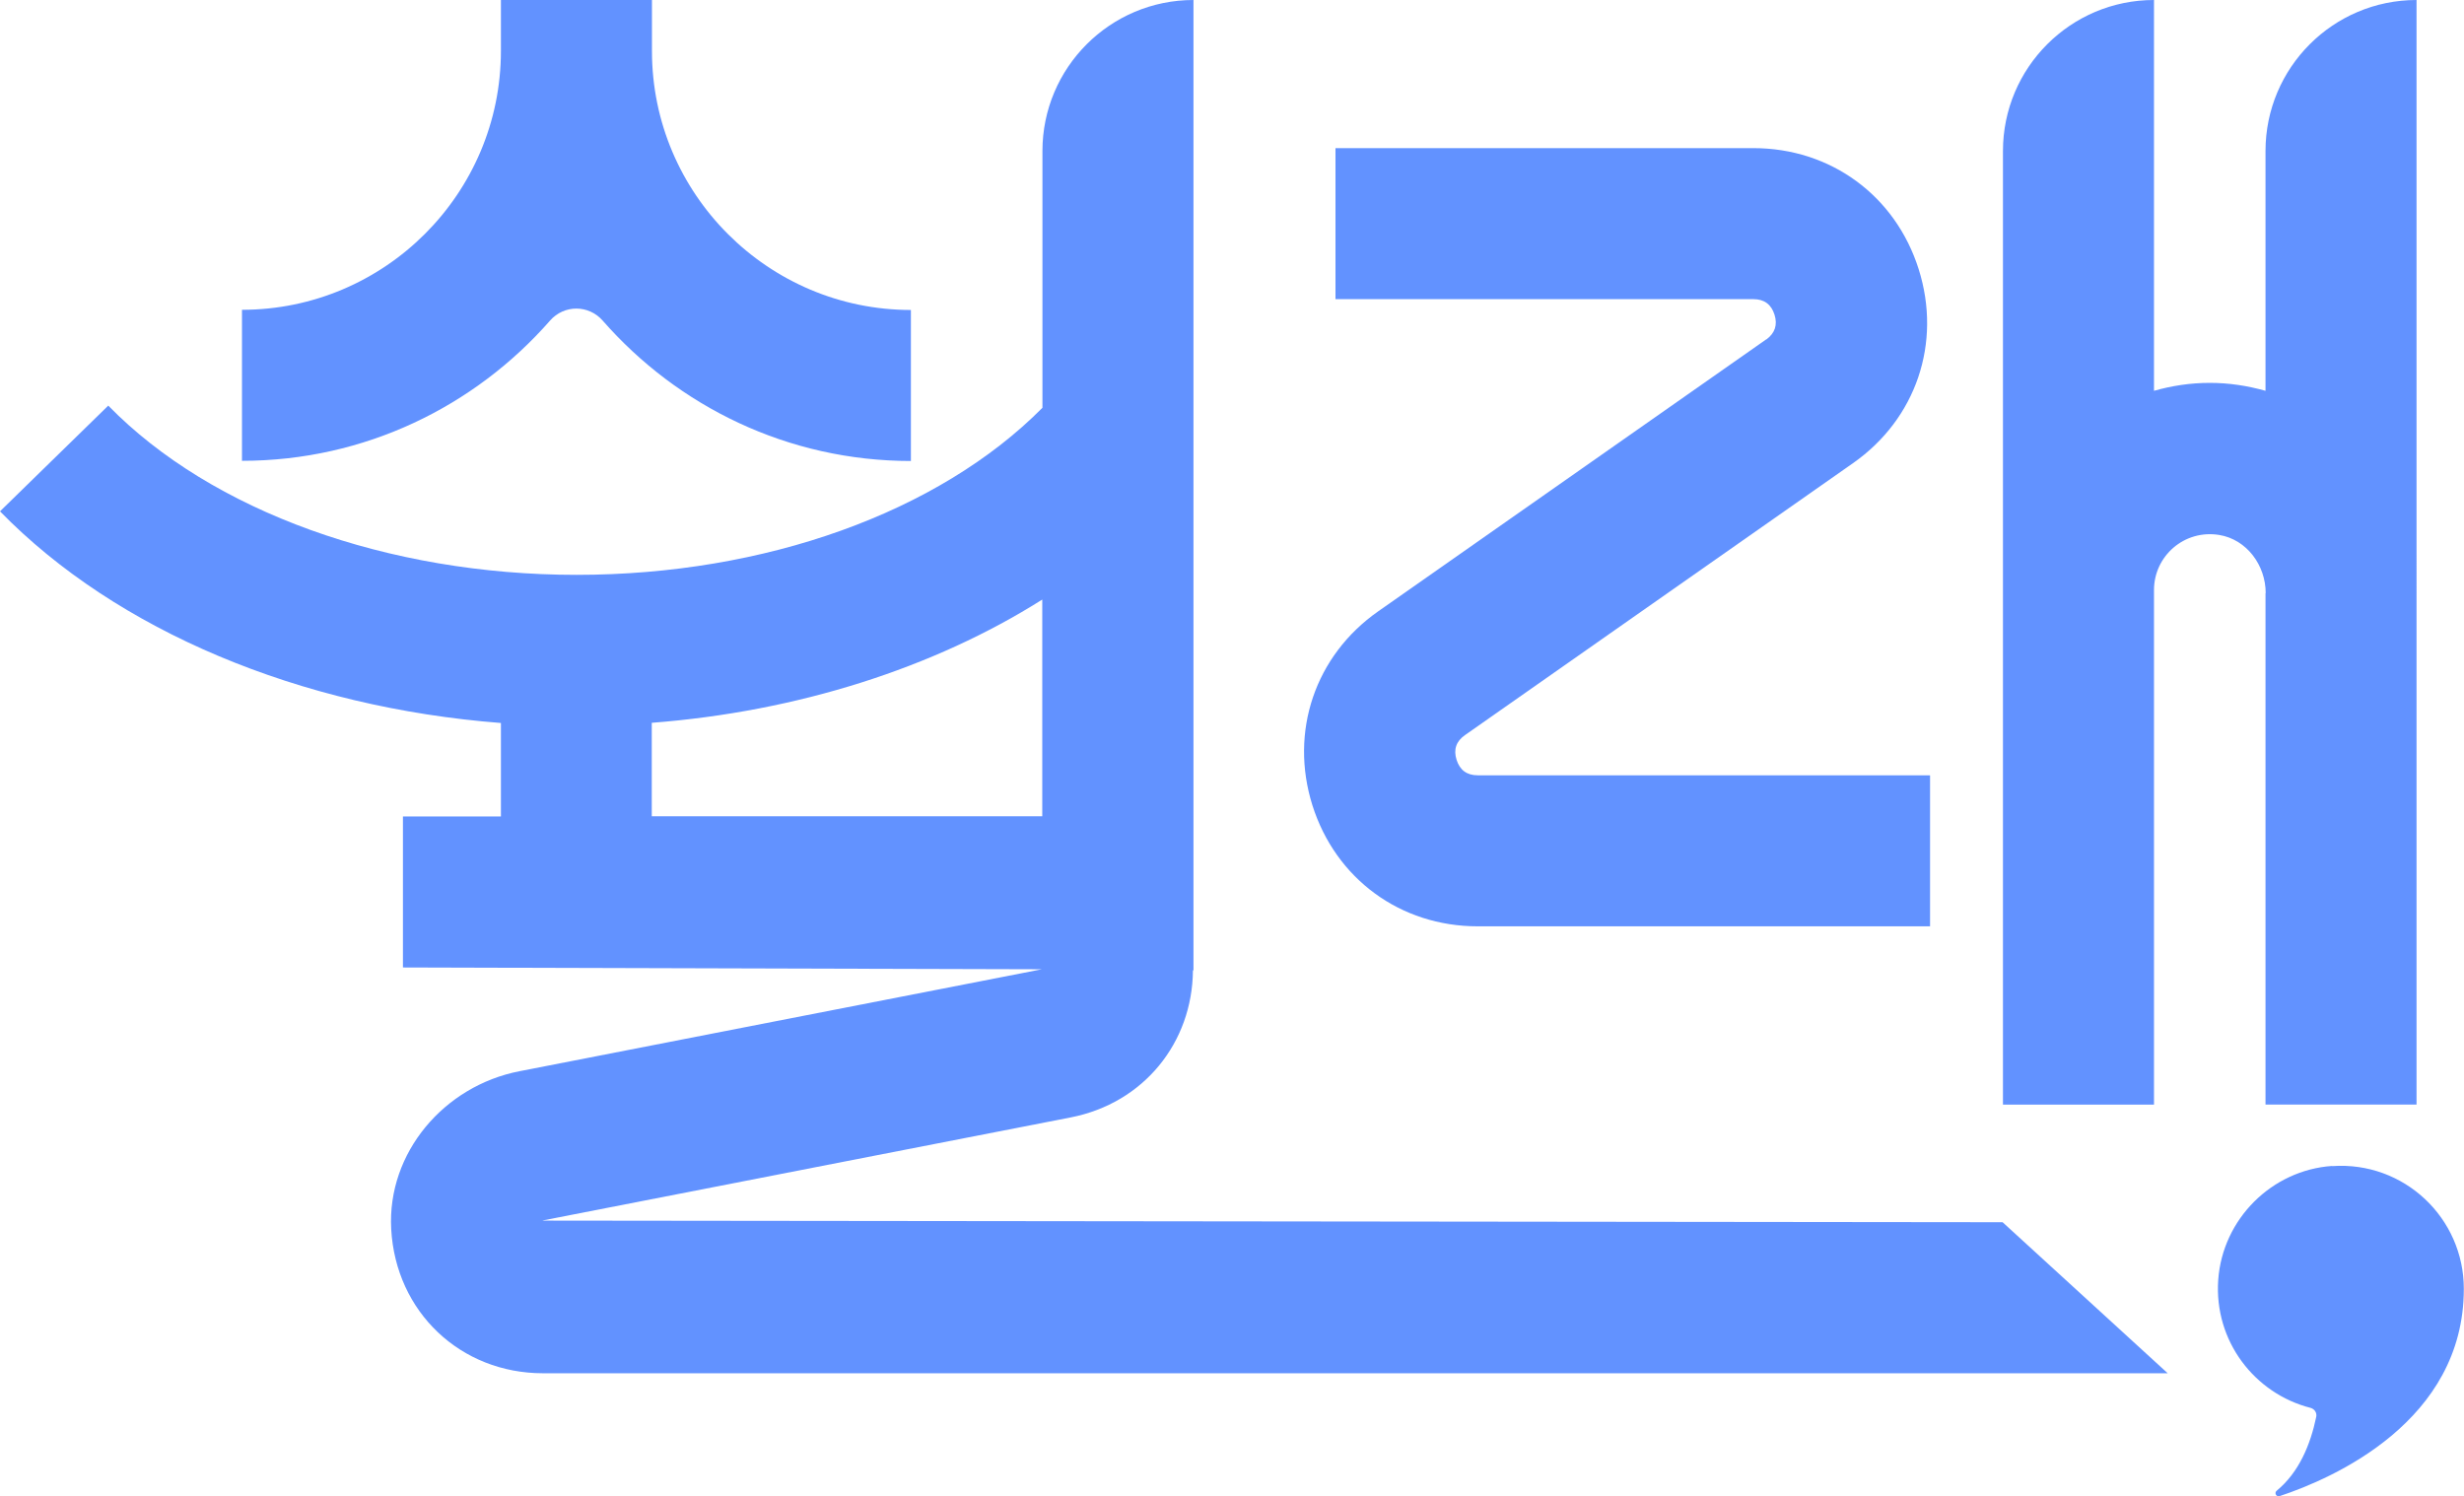 <?xml version="1.0" encoding="UTF-8"?>
<svg id="gonna_rest_logo" xmlns="http://www.w3.org/2000/svg" viewBox="0 0 136.55 82.93">
    <path fill="#6292FF" d="M30.48,17.77c.78-.89,2.14-.89,2.92,0,4.17,4.76,10.27,7.78,17.08,7.78v-8.37c-7.91,0-14.35-6.44-14.35-14.35V0h-8.37V2.82c0,7.91-6.44,14.35-14.35,14.35v8.37c6.81,0,12.91-3.02,17.08-7.78Z"/>
    <path fill="#6292FF" d="M30.08,67.64l29.26-5.71c4.04-.79,6.74-4.14,6.77-8.15h.03V0c-4.62,0-8.37,3.75-8.37,8.37v14.23c-5.75,5.8-15.38,9.26-25.82,9.26s-20.22-3.51-25.95-9.38L0,28.34c6.47,6.63,16.64,10.87,27.76,11.73v5.18h-5.43v8.37l35.41,.1-28.95,5.65c-4.17,.81-7.34,4.51-7.11,8.75,.25,4.6,3.85,7.99,8.41,7.99H120.13l-9.15-8.37-80.9-.09Zm27.64-22.4h-21.6v-5.18c8.06-.62,15.62-3.03,21.64-6.83v12.01s-.03,0-.04,0Z"/>
    <path fill="#6292FF" d="M97.88,18.81l-21.5,15.07c-3.5,2.45-4.93,6.67-3.65,10.75,1.29,4.08,4.88,6.71,9.16,6.71h25.07v-8.37h-25.07c-.6,0-.99-.29-1.17-.86-.18-.57-.02-1.03,.47-1.37l21.5-15.07c3.5-2.45,4.93-6.67,3.64-10.75-1.29-4.08-4.88-6.71-9.16-6.71h-23.16v8.37h23.16c.6,0,.99,.29,1.17,.86,.18,.57,.02,1.03-.46,1.38Z"/>
    <path fill="#6292FF" d="M125.55,32.87v28.35h8.37V0c-4.62,0-8.37,3.75-8.37,8.37v13.29c-.99-.28-2.02-.44-3.09-.44s-2.11,.16-3.09,.44V0c-4.62,0-8.37,3.75-8.37,8.37V61.22h8.37v-28.52c0-1.88,1.68-3.37,3.62-3.05,1.52,.25,2.57,1.68,2.57,3.22Z"/>
    <path fill="#6292FF" d="M129.25,64.62c-3.36,.23-6.08,2.95-6.32,6.31-.24,3.4,2.02,6.31,5.12,7.1,.22,.06,.36,.28,.31,.5-.32,1.54-.96,3.08-2.19,4.09-.15,.12-.02,.36,.16,.3,2.93-.97,10.21-4.13,10.21-11.49,0-3.93-3.32-7.08-7.3-6.8Z"/>
</svg>